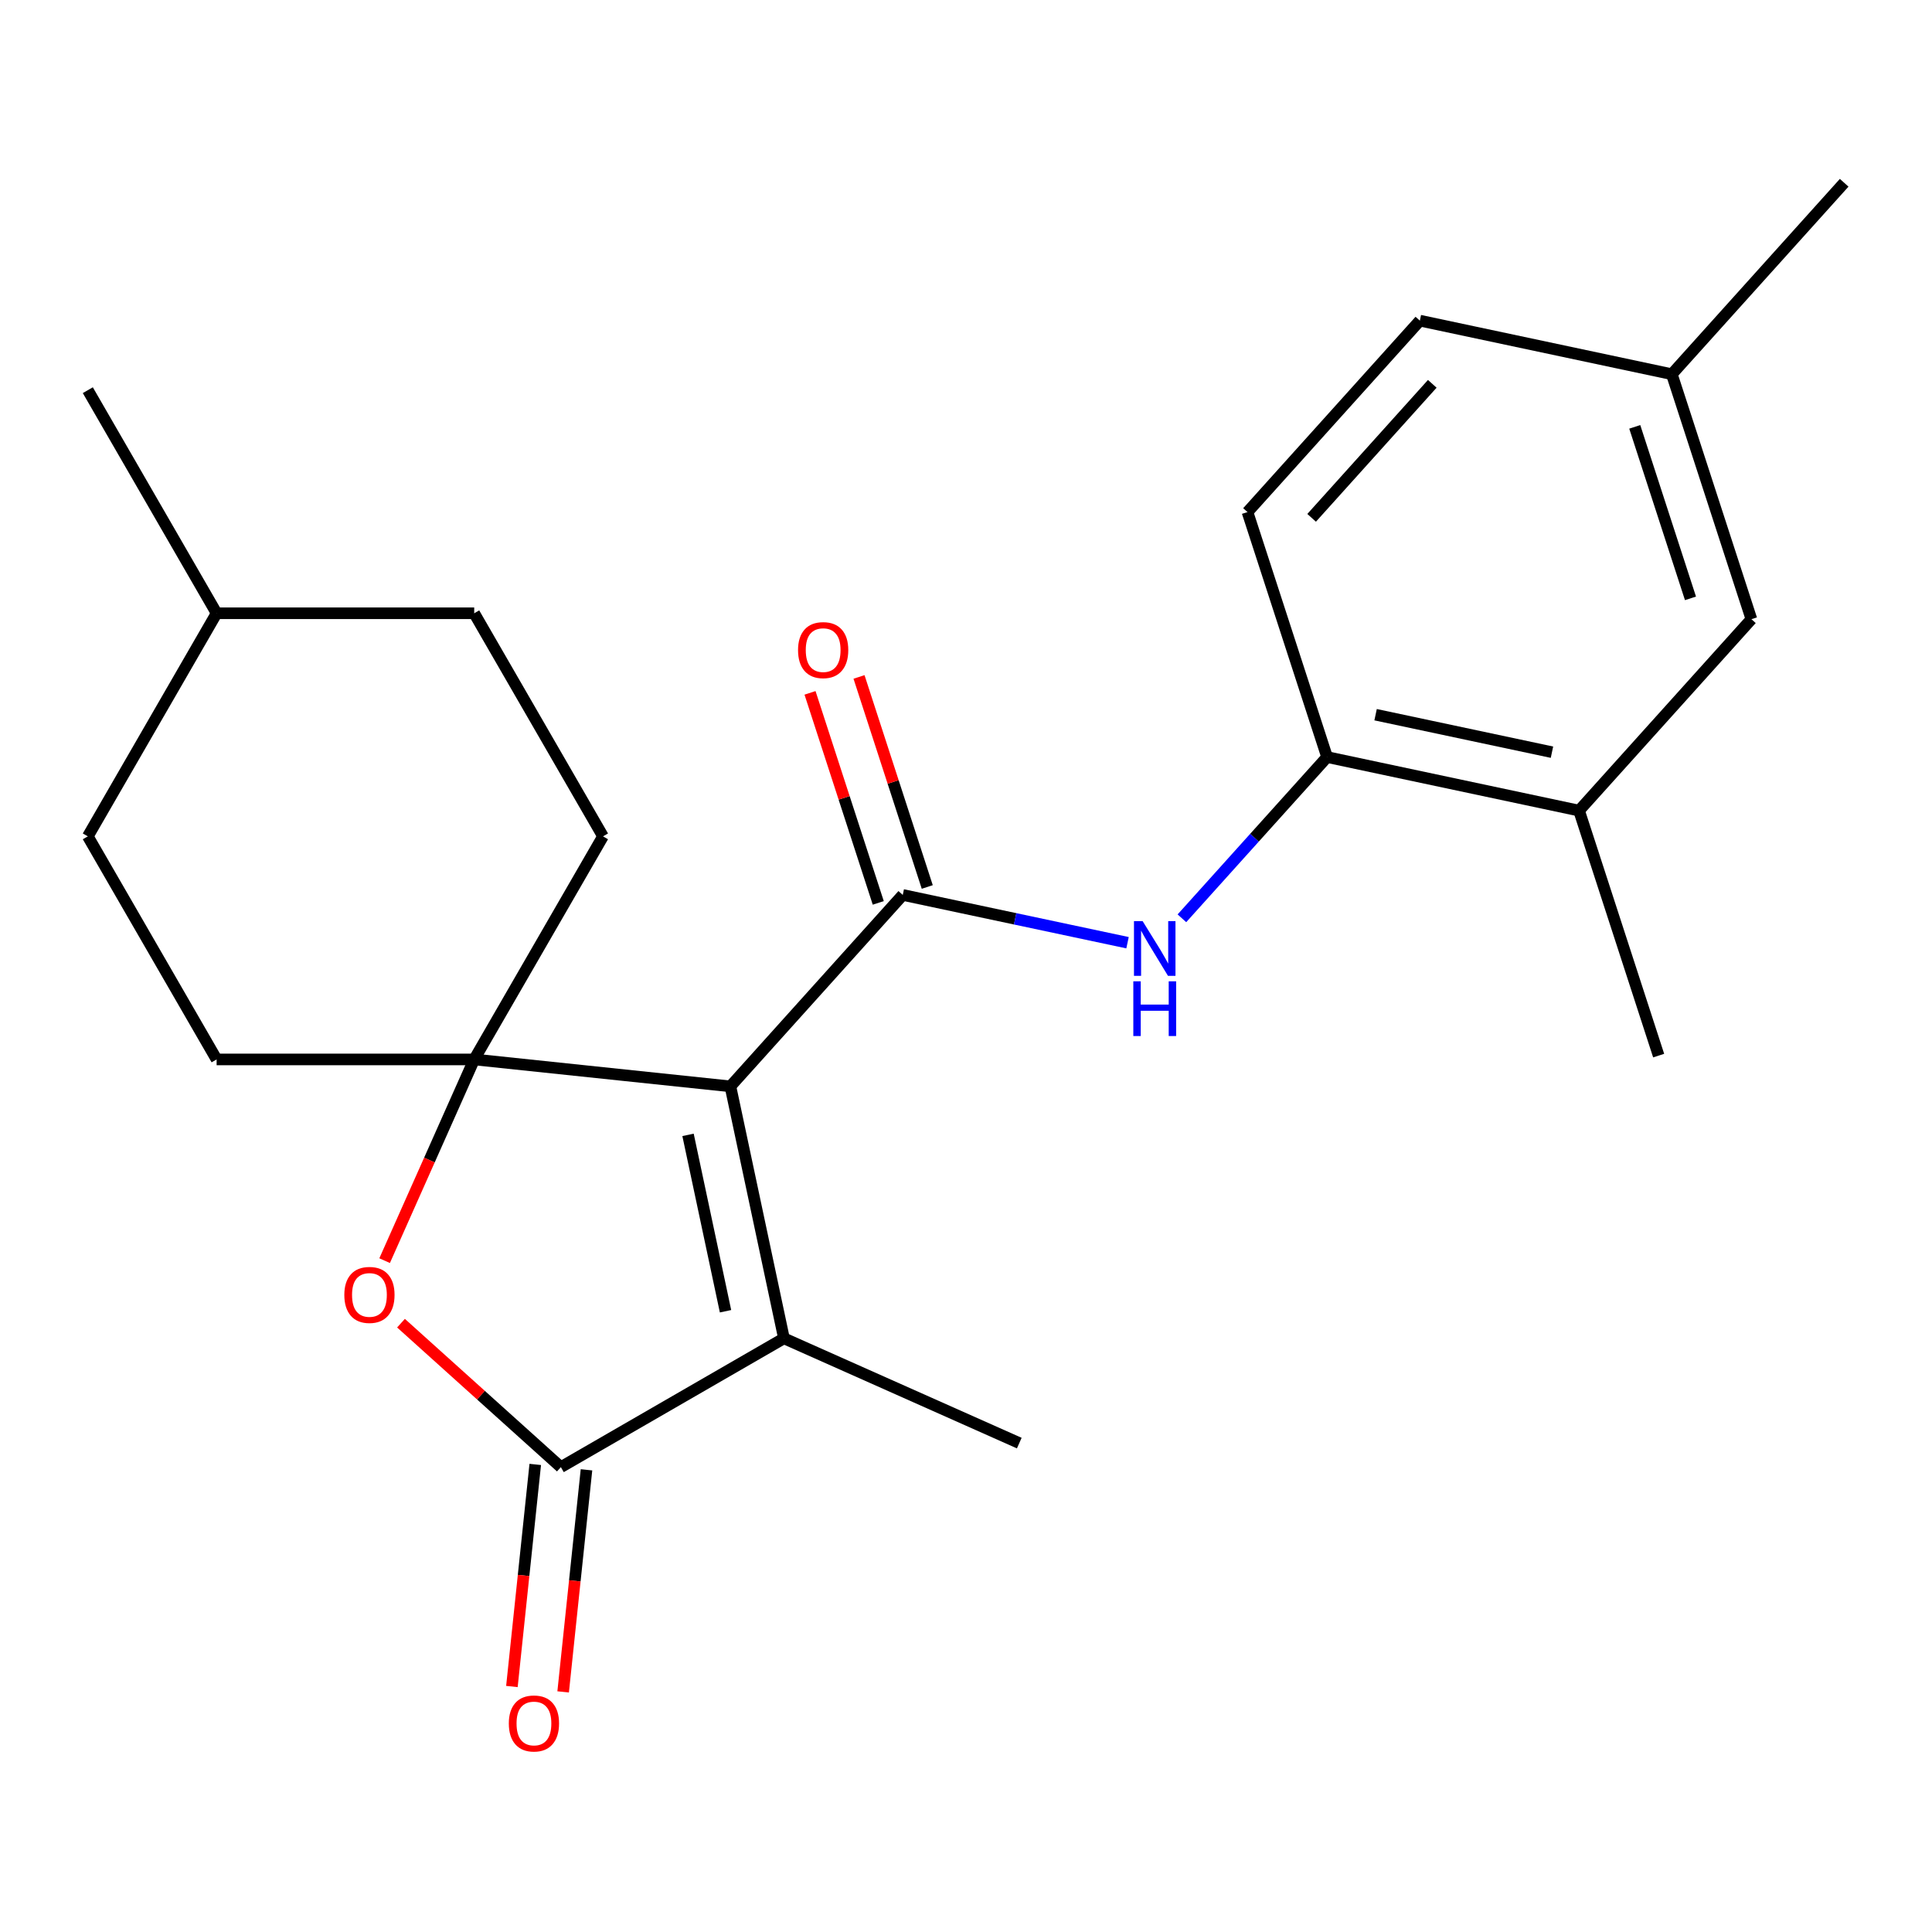 <?xml version='1.0' encoding='iso-8859-1'?>
<svg version='1.1' baseProfile='full'
              xmlns='http://www.w3.org/2000/svg'
                      xmlns:rdkit='http://www.rdkit.org/xml'
                      xmlns:xlink='http://www.w3.org/1999/xlink'
                  xml:space='preserve'
width='1000px' height='1000px' viewBox='0 0 1000 1000'>
<!-- END OF HEADER -->
<rect style='opacity:1.0;fill:#FFFFFF;stroke:none' width='1000' height='1000' x='0' y='0'> </rect>
<path class='bond-0' d='M 378.051,562.299 L 245.45,548.362' style='fill:none;fill-rule:evenodd;stroke:#000000;stroke-width:6px;stroke-linecap:butt;stroke-linejoin:miter;stroke-opacity:1' />
<path class='bond-1' d='M 378.051,562.299 L 467.266,463.215' style='fill:none;fill-rule:evenodd;stroke:#000000;stroke-width:6px;stroke-linecap:butt;stroke-linejoin:miter;stroke-opacity:1' />
<path class='bond-2' d='M 378.051,562.299 L 405.772,692.716' style='fill:none;fill-rule:evenodd;stroke:#000000;stroke-width:6px;stroke-linecap:butt;stroke-linejoin:miter;stroke-opacity:1' />
<path class='bond-2' d='M 356.125,587.406 L 375.53,678.698' style='fill:none;fill-rule:evenodd;stroke:#000000;stroke-width:6px;stroke-linecap:butt;stroke-linejoin:miter;stroke-opacity:1' />
<path class='bond-4' d='M 245.45,548.362 L 222.265,600.437' style='fill:none;fill-rule:evenodd;stroke:#000000;stroke-width:6px;stroke-linecap:butt;stroke-linejoin:miter;stroke-opacity:1' />
<path class='bond-4' d='M 222.265,600.437 L 199.08,652.512' style='fill:none;fill-rule:evenodd;stroke:#FF0000;stroke-width:6px;stroke-linecap:butt;stroke-linejoin:miter;stroke-opacity:1' />
<path class='bond-10' d='M 245.45,548.362 L 312.116,432.895' style='fill:none;fill-rule:evenodd;stroke:#000000;stroke-width:6px;stroke-linecap:butt;stroke-linejoin:miter;stroke-opacity:1' />
<path class='bond-11' d='M 245.45,548.362 L 112.12,548.362' style='fill:none;fill-rule:evenodd;stroke:#000000;stroke-width:6px;stroke-linecap:butt;stroke-linejoin:miter;stroke-opacity:1' />
<path class='bond-5' d='M 467.266,463.215 L 525.438,475.58' style='fill:none;fill-rule:evenodd;stroke:#000000;stroke-width:6px;stroke-linecap:butt;stroke-linejoin:miter;stroke-opacity:1' />
<path class='bond-5' d='M 525.438,475.58 L 583.61,487.945' style='fill:none;fill-rule:evenodd;stroke:#0000FF;stroke-width:6px;stroke-linecap:butt;stroke-linejoin:miter;stroke-opacity:1' />
<path class='bond-8' d='M 479.947,459.095 L 462.285,404.739' style='fill:none;fill-rule:evenodd;stroke:#000000;stroke-width:6px;stroke-linecap:butt;stroke-linejoin:miter;stroke-opacity:1' />
<path class='bond-8' d='M 462.285,404.739 L 444.624,350.383' style='fill:none;fill-rule:evenodd;stroke:#FF0000;stroke-width:6px;stroke-linecap:butt;stroke-linejoin:miter;stroke-opacity:1' />
<path class='bond-8' d='M 454.586,467.335 L 436.924,412.979' style='fill:none;fill-rule:evenodd;stroke:#000000;stroke-width:6px;stroke-linecap:butt;stroke-linejoin:miter;stroke-opacity:1' />
<path class='bond-8' d='M 436.924,412.979 L 419.263,358.624' style='fill:none;fill-rule:evenodd;stroke:#FF0000;stroke-width:6px;stroke-linecap:butt;stroke-linejoin:miter;stroke-opacity:1' />
<path class='bond-3' d='M 405.772,692.716 L 290.304,759.381' style='fill:none;fill-rule:evenodd;stroke:#000000;stroke-width:6px;stroke-linecap:butt;stroke-linejoin:miter;stroke-opacity:1' />
<path class='bond-15' d='M 405.772,692.716 L 527.575,746.946' style='fill:none;fill-rule:evenodd;stroke:#000000;stroke-width:6px;stroke-linecap:butt;stroke-linejoin:miter;stroke-opacity:1' />
<path class='bond-9' d='M 277.044,757.988 L 271.003,815.461' style='fill:none;fill-rule:evenodd;stroke:#000000;stroke-width:6px;stroke-linecap:butt;stroke-linejoin:miter;stroke-opacity:1' />
<path class='bond-9' d='M 271.003,815.461 L 264.962,872.935' style='fill:none;fill-rule:evenodd;stroke:#FF0000;stroke-width:6px;stroke-linecap:butt;stroke-linejoin:miter;stroke-opacity:1' />
<path class='bond-9' d='M 303.564,760.775 L 297.523,818.248' style='fill:none;fill-rule:evenodd;stroke:#000000;stroke-width:6px;stroke-linecap:butt;stroke-linejoin:miter;stroke-opacity:1' />
<path class='bond-9' d='M 297.523,818.248 L 291.483,875.722' style='fill:none;fill-rule:evenodd;stroke:#FF0000;stroke-width:6px;stroke-linecap:butt;stroke-linejoin:miter;stroke-opacity:1' />
<path class='bond-23' d='M 290.304,759.381 L 248.929,722.127' style='fill:none;fill-rule:evenodd;stroke:#000000;stroke-width:6px;stroke-linecap:butt;stroke-linejoin:miter;stroke-opacity:1' />
<path class='bond-23' d='M 248.929,722.127 L 207.553,684.872' style='fill:none;fill-rule:evenodd;stroke:#FF0000;stroke-width:6px;stroke-linecap:butt;stroke-linejoin:miter;stroke-opacity:1' />
<path class='bond-6' d='M 611.756,475.306 L 649.328,433.579' style='fill:none;fill-rule:evenodd;stroke:#0000FF;stroke-width:6px;stroke-linecap:butt;stroke-linejoin:miter;stroke-opacity:1' />
<path class='bond-6' d='M 649.328,433.579 L 686.899,391.852' style='fill:none;fill-rule:evenodd;stroke:#000000;stroke-width:6px;stroke-linecap:butt;stroke-linejoin:miter;stroke-opacity:1' />
<path class='bond-7' d='M 686.899,391.852 L 817.316,419.573' style='fill:none;fill-rule:evenodd;stroke:#000000;stroke-width:6px;stroke-linecap:butt;stroke-linejoin:miter;stroke-opacity:1' />
<path class='bond-7' d='M 712.005,369.927 L 803.297,389.332' style='fill:none;fill-rule:evenodd;stroke:#000000;stroke-width:6px;stroke-linecap:butt;stroke-linejoin:miter;stroke-opacity:1' />
<path class='bond-13' d='M 686.899,391.852 L 645.697,265.047' style='fill:none;fill-rule:evenodd;stroke:#000000;stroke-width:6px;stroke-linecap:butt;stroke-linejoin:miter;stroke-opacity:1' />
<path class='bond-12' d='M 817.316,419.573 L 906.531,320.489' style='fill:none;fill-rule:evenodd;stroke:#000000;stroke-width:6px;stroke-linecap:butt;stroke-linejoin:miter;stroke-opacity:1' />
<path class='bond-20' d='M 817.316,419.573 L 858.517,546.378' style='fill:none;fill-rule:evenodd;stroke:#000000;stroke-width:6px;stroke-linecap:butt;stroke-linejoin:miter;stroke-opacity:1' />
<path class='bond-18' d='M 312.116,432.895 L 245.45,317.427' style='fill:none;fill-rule:evenodd;stroke:#000000;stroke-width:6px;stroke-linecap:butt;stroke-linejoin:miter;stroke-opacity:1' />
<path class='bond-17' d='M 112.12,548.362 L 45.455,432.895' style='fill:none;fill-rule:evenodd;stroke:#000000;stroke-width:6px;stroke-linecap:butt;stroke-linejoin:miter;stroke-opacity:1' />
<path class='bond-25' d='M 906.531,320.489 L 865.33,193.684' style='fill:none;fill-rule:evenodd;stroke:#000000;stroke-width:6px;stroke-linecap:butt;stroke-linejoin:miter;stroke-opacity:1' />
<path class='bond-25' d='M 874.99,309.709 L 846.149,220.945' style='fill:none;fill-rule:evenodd;stroke:#000000;stroke-width:6px;stroke-linecap:butt;stroke-linejoin:miter;stroke-opacity:1' />
<path class='bond-16' d='M 645.697,265.047 L 734.913,165.963' style='fill:none;fill-rule:evenodd;stroke:#000000;stroke-width:6px;stroke-linecap:butt;stroke-linejoin:miter;stroke-opacity:1' />
<path class='bond-16' d='M 678.896,268.028 L 741.347,198.669' style='fill:none;fill-rule:evenodd;stroke:#000000;stroke-width:6px;stroke-linecap:butt;stroke-linejoin:miter;stroke-opacity:1' />
<path class='bond-14' d='M 865.33,193.684 L 734.913,165.963' style='fill:none;fill-rule:evenodd;stroke:#000000;stroke-width:6px;stroke-linecap:butt;stroke-linejoin:miter;stroke-opacity:1' />
<path class='bond-21' d='M 865.33,193.684 L 954.545,94.6' style='fill:none;fill-rule:evenodd;stroke:#000000;stroke-width:6px;stroke-linecap:butt;stroke-linejoin:miter;stroke-opacity:1' />
<path class='bond-19' d='M 45.455,432.895 L 112.12,317.427' style='fill:none;fill-rule:evenodd;stroke:#000000;stroke-width:6px;stroke-linecap:butt;stroke-linejoin:miter;stroke-opacity:1' />
<path class='bond-24' d='M 245.45,317.427 L 112.12,317.427' style='fill:none;fill-rule:evenodd;stroke:#000000;stroke-width:6px;stroke-linecap:butt;stroke-linejoin:miter;stroke-opacity:1' />
<path class='bond-22' d='M 112.12,317.427 L 45.455,201.959' style='fill:none;fill-rule:evenodd;stroke:#000000;stroke-width:6px;stroke-linecap:butt;stroke-linejoin:miter;stroke-opacity:1' />
<path  class='atom-5' d='M 178.22 670.246
Q 178.22 663.446, 181.58 659.646
Q 184.94 655.846, 191.22 655.846
Q 197.5 655.846, 200.86 659.646
Q 204.22 663.446, 204.22 670.246
Q 204.22 677.126, 200.82 681.046
Q 197.42 684.926, 191.22 684.926
Q 184.98 684.926, 181.58 681.046
Q 178.22 677.166, 178.22 670.246
M 191.22 681.726
Q 195.54 681.726, 197.86 678.846
Q 200.22 675.926, 200.22 670.246
Q 200.22 664.686, 197.86 661.886
Q 195.54 659.046, 191.22 659.046
Q 186.9 659.046, 184.54 661.846
Q 182.22 664.646, 182.22 670.246
Q 182.22 675.966, 184.54 678.846
Q 186.9 681.726, 191.22 681.726
' fill='#FF0000'/>
<path  class='atom-6' d='M 591.423 476.776
L 600.703 491.776
Q 601.623 493.256, 603.103 495.936
Q 604.583 498.616, 604.663 498.776
L 604.663 476.776
L 608.423 476.776
L 608.423 505.096
L 604.543 505.096
L 594.583 488.696
Q 593.423 486.776, 592.183 484.576
Q 590.983 482.376, 590.623 481.696
L 590.623 505.096
L 586.943 505.096
L 586.943 476.776
L 591.423 476.776
' fill='#0000FF'/>
<path  class='atom-6' d='M 586.603 507.928
L 590.443 507.928
L 590.443 519.968
L 604.923 519.968
L 604.923 507.928
L 608.763 507.928
L 608.763 536.248
L 604.923 536.248
L 604.923 523.168
L 590.443 523.168
L 590.443 536.248
L 586.603 536.248
L 586.603 507.928
' fill='#0000FF'/>
<path  class='atom-9' d='M 413.065 336.49
Q 413.065 329.69, 416.425 325.89
Q 419.785 322.09, 426.065 322.09
Q 432.345 322.09, 435.705 325.89
Q 439.065 329.69, 439.065 336.49
Q 439.065 343.37, 435.665 347.29
Q 432.265 351.17, 426.065 351.17
Q 419.825 351.17, 416.425 347.29
Q 413.065 343.41, 413.065 336.49
M 426.065 347.97
Q 430.385 347.97, 432.705 345.09
Q 435.065 342.17, 435.065 336.49
Q 435.065 330.93, 432.705 328.13
Q 430.385 325.29, 426.065 325.29
Q 421.745 325.29, 419.385 328.09
Q 417.065 330.89, 417.065 336.49
Q 417.065 342.21, 419.385 345.09
Q 421.745 347.97, 426.065 347.97
' fill='#FF0000'/>
<path  class='atom-10' d='M 263.367 892.061
Q 263.367 885.261, 266.727 881.461
Q 270.087 877.661, 276.367 877.661
Q 282.647 877.661, 286.007 881.461
Q 289.367 885.261, 289.367 892.061
Q 289.367 898.941, 285.967 902.861
Q 282.567 906.741, 276.367 906.741
Q 270.127 906.741, 266.727 902.861
Q 263.367 898.981, 263.367 892.061
M 276.367 903.541
Q 280.687 903.541, 283.007 900.661
Q 285.367 897.741, 285.367 892.061
Q 285.367 886.501, 283.007 883.701
Q 280.687 880.861, 276.367 880.861
Q 272.047 880.861, 269.687 883.661
Q 267.367 886.461, 267.367 892.061
Q 267.367 897.781, 269.687 900.661
Q 272.047 903.541, 276.367 903.541
' fill='#FF0000'/>
</svg>
